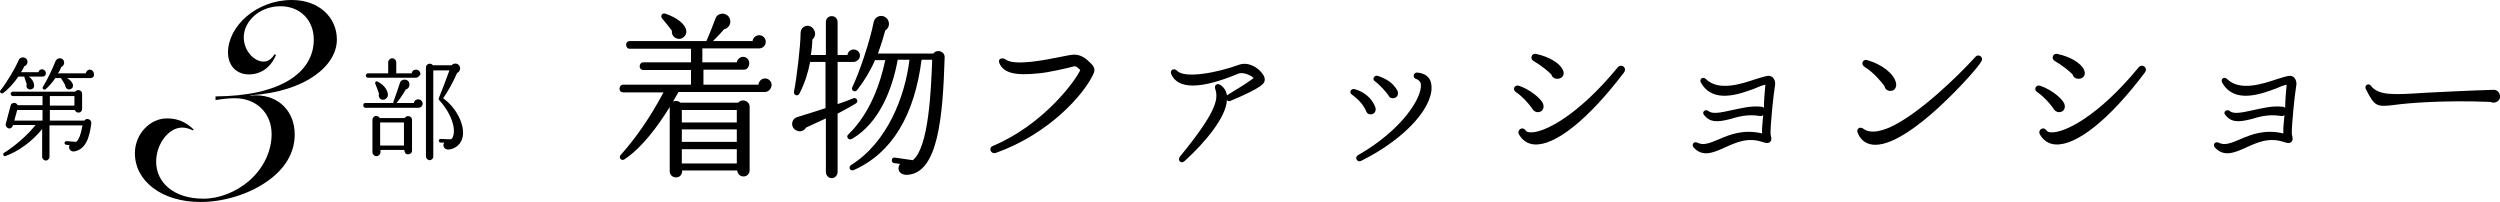 <?xml version="1.0" encoding="UTF-8"?> <svg xmlns="http://www.w3.org/2000/svg" xmlns:xlink="http://www.w3.org/1999/xlink" version="1.1" id="レイヤー_1" x="0px" y="0px" viewBox="0 0 682 55.1" style="enable-background:new 0 0 682 55.1;" xml:space="preserve"> <g> <g> <path d="M11.6,20.9H7.9c0.8,0.6,1.3,1.4,1.4,2.2c0.1,0.7-0.3,1.3-1.1,1.3c-0.7,0-1.2-0.7-0.9-1.4l-0.7-2.1H5 c-1,1.5-2.9,3.7-4.2,4.5c-0.5,0.3-1-0.3-0.7-0.7c1.8-2.3,3.9-5.8,5-8.3c0.5-1.2,2.4-0.9,2.4,0.5c0,0.6-0.4,1-0.9,1.2 c-0.2,0.5-0.5,1.1-0.9,1.6h4.8c0.1-0.5,0.5-0.8,1-0.8c0.5,0,1,0.5,1,1C12.6,20.5,12.1,20.9,11.6,20.9z M20.3,41.3 c-1.1,0.2-1.8-0.9-1.3-1.7l-0.9-0.1c-0.3,0-0.5-0.3-0.5-0.5c0-0.3,0.3-0.5,0.5-0.5l2.7,0.2c0.8-0.7,1.3-2.2,1.7-4.5h-9v8.6 c0,0.5-0.5,1-1,1s-1-0.5-1-1v-7.6c-2.9,3.6-6.7,6.2-10.1,7.4C1,42.7,0.6,42,1.1,41.7c3.4-2.1,6.9-5.4,8.6-7.6H3.6l-0.1,0.2 c-0.2,0.5-0.7,0.9-1.2,0.7c-0.5-0.2-0.9-0.7-0.7-1.3l1.3-4.9c0.2-0.9,1.6-1,1.9-0.1h6.8v-2.5H3.5c-0.3,0-0.6-0.3-0.6-0.6 S3.2,25,3.5,25h17c0.6-0.8,1.9-0.4,1.9,0.6v4.1c0,1.2-1.6,1.4-2,0.3h-6.8v2.9H23c0.6-0.9,2.1-0.3,1.9,0.8 C24.4,37.6,23.4,40.7,20.3,41.3z M3.9,32.9h7.7V30H4.7L3.9,32.9z M24.7,21.3h-6.4c0.9,0.5,1.5,1.2,1.6,1.9 c0.1,0.6-0.3,1.1-0.9,1.2c-0.6,0.1-1.2-0.5-1.2-1.1c-0.2-0.5-0.8-1.4-1-1.7c-0.1-0.1-0.1-0.2-0.1-0.3h-1.6c-0.8,1.2-1.9,2.4-2.6,3 c-0.5,0.4-1.1-0.1-0.8-0.6c1.4-2.3,2.6-4.9,3.4-6.9c0.2-0.5,0.6-0.9,1.2-0.9c0.7,0,1.2,0.5,1.2,1.2c0,0.5-0.3,1-0.8,1.2 c-0.2,0.6-0.5,1.2-0.9,1.7h7.6c0.1-0.5,0.5-1,1.1-1c0.6,0,1.1,0.5,1.1,1.1C25.8,20.8,25.3,21.3,24.7,21.3z M13.6,28.8h6.7v-2.6 h-6.7V28.8z"></path> <path d="M114.1,29.4H99.7c-0.4,0-0.6-0.3-0.6-0.7c0-0.4,0.2-0.6,0.6-0.6h7.6c0-0.1,0-0.2,0-0.3c0.5-1.3,1.4-3.9,1.8-5.2 c0.4-1.3,2.6-1.2,2.6,0.5c0,0.6-0.4,1.2-1,1.3c-0.8,1.5-2.1,3.2-2.5,3.7h4.7c0.1-0.6,0.5-1,1.2-1c0.6,0,1.2,0.5,1.2,1.2 C115.3,28.9,114.8,29.4,114.1,29.4z M113.4,21.2h-13c-0.4,0-0.6-0.3-0.6-0.6s0.3-0.6,0.6-0.6h5.5v-3c0-0.6,0.5-1.1,1.1-1.1 c0.6,0,1.1,0.5,1.1,1.1v3h4.2c0.1-0.6,0.5-1,1.2-1c0.6,0,1.2,0.5,1.2,1.2C114.5,20.7,114,21.2,113.4,21.2z M112.4,41.1 c0,0.6-0.5,1-1.1,1c-0.7,0-1-0.6-1-1.2h-6.5v0.6c0,0.6-0.5,1.1-1.1,1.1s-1.1-0.5-1.1-1.1v-8.8c0-1.1,1.4-1.5,2-0.5h6.8 c0.5-0.9,2-0.6,2,0.5V41.1z M104.3,27.2c-0.7-0.1-1.2-0.9-0.9-1.6c-0.2-0.7-0.8-2.2-1-2.7c-0.2-0.5,0.2-0.9,0.7-0.6 c1.9,1,2.9,2.7,2.7,3.9C105.6,26.8,105,27.3,104.3,27.2z M103.7,39.7h6.5v-6.3h-6.5V39.7z M122.4,40.8c-1.2,0.1-1.8-1.1-1.2-1.9 l-1,0c-0.3,0-0.5-0.3-0.5-0.5c0-0.3,0.2-0.5,0.5-0.5L123,38c0.3-0.2,0.5-0.4,0.5-0.6c0.9-1.8,0-6-3.6-10c-0.2-0.2-0.3-0.4-0.2-0.6 c0.7-1.7,2.2-5.6,2.9-7.6h-4.4v23.5c0,0.6-0.5,1-1,1s-1-0.5-1-1V18.4c0-1,1.3-1.4,1.9-0.6h5.1c0.6-0.7,1.8-0.6,2.2,0.3 c0.3,0.7,0,1.5-0.7,1.8c-0.9,2.1-2.4,4.9-3.8,6.9c3.6,2.6,6,7.3,5.3,10.6C125.8,39.3,124.3,40.6,122.4,40.8z"></path> </g> <g> <path d="M67.9,20.3c-3.3,0-5.7-2.3-5.7-6C62.2,7.2,69.9,0,79.6,0C87,0,91.9,4.7,91.9,10.8c0,7-8.3,14.2-23.6,15.2v0.1 c0.4,0,0.8-0.1,1.4-0.1c6.5,0,10.7,4.5,10.7,10.7c0,5-2.7,9.6-8,13.1c-4.7,3.2-11.4,5.3-17.7,5.3c-10.7,0-17.9-5.8-17.9-13.3 c0-5.3,4.2-9.5,8.7-9.5c2.9,0,5.1,0.9,7.3,3l-0.1,0.3c-1-0.5-2.1-0.8-3-0.8c-3.7,0-7.1,4.5-7.1,9.3c0,5.7,4.8,10.1,12.9,10.1 c4.3,0,8.9-1.8,12.5-4.9c4-3.5,6.1-8.2,6.1-12.7c0-5.7-4.1-9.8-10-9.8c-1.8,0-3.5,0.2-5.3,0.5v-1c17.7-0.1,26.8-6.5,26.8-15.5 c0-5.3-3.7-9.1-9.1-9.1c-5.7,0-10,4.1-10,8.5c0,3.6,2.8,6.6,5.4,6.6c1.2,0,2.2-0.7,3-2l0.4,0.2C73.8,18.5,71.1,20.3,67.9,20.3z"></path> </g> <g> <path d="M208.6,25.1h-23.5c-0.5,0.9-1,1.7-1.5,2.6c0.7-0.3,1.5-0.2,2,0.3h15.8c1-1.2,3.1-0.5,3.1,1.1v17.3c0,2.2-3.1,2.4-3.4,0.1 h-15c0,1-0.5,1.9-1.7,1.9c-0.9,0-1.7-0.7-1.7-1.7V29.2c-3.1,5-7.5,11.1-12.4,14.3c-0.8,0.5-1.6-0.5-1-1.2 c4.2-4.7,8.1-10.3,11.7-17.1H170c-0.6,0-1-0.4-1-1s0.4-1.1,1-1.1h18.5v-4h-13c-0.6,0-1-0.4-1-1c0-0.6,0.4-1.1,1-1.1h13v-3.7h-16.7 c-0.6,0-1-0.5-1-1.1s0.4-1,1-1h20.9c0.7-1.5,1.9-4.6,2.5-6.2c0.6-1.6,2.8-1.7,3.7-0.3c0.8,1.3,0.1,3-1.4,3.3c-1,1.2-2.3,2.5-3,3.2 h10.8c0.1-0.9,0.9-1.6,1.8-1.6c1,0,1.8,0.8,1.8,1.8s-0.8,1.8-1.8,1.8h-15.5v3.8h9.4c0.1-0.8,0.9-1.5,1.7-1.5c1,0,1.7,0.8,1.7,1.7 S203.9,19,203,19h-11.1v4.1h15c0.1-0.9,0.8-1.7,1.8-1.7c1,0,1.8,0.8,1.8,1.8C210.4,24.3,209.6,25.1,208.6,25.1z M185.5,10.6 c-1.3,0.1-2.4-0.9-2.2-2.2c-0.5-0.7-1.9-2.5-2.7-3.4c-0.5-0.6,0-1.5,0.8-1.3c3.4,1.1,5.6,3,5.8,4.6 C187.4,9.4,186.6,10.4,185.5,10.6z M186,33.4h15v-3.4h-15V33.4z M186,38.7h15v-3.4h-15V38.7z M186,44.6h15v-3.9h-15V44.6z"></path> <path d="M232.8,16.9h-4.3v11.5c1.6-0.5,3.1-1.1,4.3-1.6c0.9-0.3,1.5,0.9,0.7,1.4c-1.4,0.9-3.2,1.8-5,2.8v15.9 c0,0.9-0.7,1.7-1.6,1.7s-1.6-0.8-1.6-1.7V32.3c-2.2,1-4.3,2-5.4,2.5c-0.5,0.9-1.7,1.3-2.6,0.8c-1.7-0.7-1.6-3.2,0.3-3.7 c2-0.6,5.8-1.8,7.6-2.4V16.9H221c-0.5,2.7-1.4,5.7-2.9,8.6c-0.4,0.9-1.7,0.5-1.5-0.5c0.7-3.4,1.8-12.6,1.8-15.9 c0-2.2,2.5-2.7,3.5-1.2c0.7,1,0.6,2.1-0.3,2.9c0,1-0.1,2.4-0.4,4.2h4.1V6c0-0.9,0.7-1.6,1.6-1.6s1.6,0.7,1.6,1.6v9h2.7 c0.1-0.9,0.8-1.5,1.7-1.5c0.9,0,1.7,0.7,1.7,1.7C234.6,16.1,233.7,16.9,232.8,16.9z M247.3,47.7c-1.8,0-2.8-1.4-1.8-3l-1.6-0.2 c-0.4,0-0.7-0.5-0.6-0.9c0-0.4,0.4-0.7,0.9-0.6l4.8,0.7c4.4-3.4,5-19.4,5.3-27.4h-2.9c-1.9,14.9-7.9,25.4-18.5,30.1 c-1,0.4-1.6-0.8-0.7-1.4c9.8-6.1,14.7-18.6,15.9-28.7h-3.2c-1.5,8.2-5.1,17.3-12.5,21.6c-0.9,0.5-1.7-0.6-1-1.2 c6.1-5.9,8.8-14.2,10.1-20.3h-2.8c-1.2,2.8-3,5.8-4.9,8.2c-0.6,0.7-1.7,0.1-1.3-0.8c1.9-3.9,4.8-12.5,5.8-17.6 c0.4-2.2,3-2.4,3.9-0.8c0.6,1,0.3,2.3-0.7,2.9c-0.3,1.2-1,3.5-2,6.3h15.1c1-1.3,3.2-0.6,3.1,1.1C257.2,31.6,256,47.5,247.3,47.7z"></path> <path d="M271.7,41.7c-1.4,0.5-2.2-1.4-0.8-1.9c13.9-5.9,22.5-17.8,23.8-20.7c-0.4-0.3-1.1-1.2-1.7-1c-1.5,0.4-7,1.7-9.6,1.9 c-6.5,0.7-9.5-0.1-10.7-2.6c-0.7-1.4,0.7-1.8,1.6-1.2c2.5,1.9,11,0.1,15.1-0.7c1.9-0.4,3-0.6,3.6-0.6c2,0,3.3,1.1,4.6,2.4 c1.4,1.4,1.1,2.2,0.2,3.8C295.2,26.1,286.2,36.5,271.7,41.7z"></path> <path d="M335.7,27.5c-0.4,0.2-0.8,0.1-1-0.2c-0.2,4.7-6,11.6-11.5,16.6c-1,1-2.1-0.2-1.3-1.2c10.6-12.9,10.4-16,9.6-18.5 c-0.3-0.8,0.4-1.6,1.3-1.1c1.1,0.7,1.7,1.6,1.9,2.9c1.8-1.1,5.5-3.3,7.3-4.7c-0.9-0.9-3-1.7-4.2-1.2c-10.3,4.3-16.5,4.3-18.3,0.1 c-0.4-1.1,0.7-1.7,1.5-1c2,2.4,11.2,0.6,16.9-1.5c2.8-1,5.1,0.9,5.8,1.6c0.6,0.6,1.5,1.7,1.3,2.6C345,22.6,344.6,23.8,335.7,27.5z "></path> <path d="M373.9,31.2c-0.7,0-1.2-0.5-1.3-1.1c-0.6-1.2-1.5-2.6-3.8-4.3c-0.9-0.6-0.2-1.7,0.7-1.5c3.8,1.1,5.2,3.6,5.7,5 C375.5,30.2,375,31.2,373.9,31.2z M371.3,43.9c-1.1,0.5-1.9-1-0.8-1.6c11.8-6.7,17.6-15.7,17.1-19.4c-0.1-0.7-0.7-1.1-1.1-1.3 c-1.2-0.2-1.1-1.9,0.2-1.8c2,0.2,3.4,1.2,3.7,2.9C391.6,28.3,384.3,37.4,371.3,43.9z M380,26.8c-0.6,0-1.1-0.3-1.3-0.9 c-0.6-0.8-2.2-2.7-3.6-3.7c-0.9-0.6-0.2-1.8,0.8-1.5c2.5,0.9,4.1,1.9,5.3,4C381.7,25.7,381.1,26.8,380,26.8z"></path> <path d="M419.5,30.6c-0.7,0-1.3-0.5-1.6-1.1c-1-1.4-2.6-3.2-4.4-4.4c-1-0.7-0.3-2.1,0.9-1.7c2.9,1,5.8,3.3,6.5,4.8 C421.4,29.3,420.9,30.6,419.5,30.6z M418.6,39.4c-1.8-0.1-3.3-1.1-4.2-2.7c-0.7-1.2,0.9-2.4,1.8-1.1c0.2,0.3,0.6,0.5,1.3,0.5 c3.5,0.2,12.8-4.3,23.8-17.7c1-1.2,2.7,0.1,1.7,1.4C433.3,32.6,424.2,39.8,418.6,39.4z M424.8,21.5c-0.7,0-1.4-0.4-1.6-1.2 c-0.8-0.8-2.4-2.2-4.9-3.7c-1-0.6-0.5-2.1,0.7-1.9c3.8,0.8,6.4,2.6,7.2,4.1C427.1,20.2,426.3,21.5,424.8,21.5z"></path> <path d="M483,36.2c0,0.3,0,0.5,0.1,0.8c0.1,0.5,0.3,1.2-0.2,1.7c-0.5,0.5-1.2,0.3-1.9,0.1c-4.2-1.5-7.5,0.1-10.6,1.5 c-3.1,1.4-6,2.6-8.4-0.1c-0.6-0.7,0-1.7,1-1.3c1.7,0.9,3.5,0.1,5.9-0.9c3-1.3,6.7-2.8,11.8-1.6c-0.1-1.7,0.2-3.3,0.3-5 c-0.4,0.3-0.6,0.3-1.2,0.2c-3.3-0.5-5.8,0.3-7.9,0.9c-3.8,1-5.6,0.7-7-1.1c-0.8-0.8,0.3-1.8,1.2-1.1c1,0.9,3.4,0.4,6.1-0.2 c2.5-0.5,5.3-1.3,8.1-1c0.3,0,0.5,0,0.9,0.3c0-2.1,0.2-4.2,0.4-6.3c-1,0.2-1.9,0.6-2.8,1c-4.5,1.7-11.6,4.2-14.8-1.6 c-0.5-0.9,0.5-1.7,1.3-1c3.5,3.5,9.7,1.4,13.6,0.1c1.4-0.4,2.5-0.8,3.3-0.9c0.6-0.1,1.1,0.1,1.5,0.5c0.5,0.6,0.7,1.4,0.5,2.3 C483.8,25.7,483,33.8,483,36.2z"></path> <path d="M529.1,29.1c-5.2,4.8-12.4,10.4-17.5,10.4c-2.3,0-3.9-1.1-4.8-3.2c-0.5-1.1,0.5-1.9,1.5-1.2c1.7,1.3,4.2,0.9,7.1-0.3 c7.9-3.5,18.8-14.1,23.5-19.3c0.8-0.9,2.2,0,1.7,1.1C539.8,18.2,534.5,24.1,529.1,29.1z M515.7,24.8c-0.8,0-1.5-0.5-1.6-1.3 c-0.9-1.2-2.8-3.6-5.5-5.3c-1.1-0.7-0.4-2.2,0.8-1.8c4.1,1.2,7.2,3.7,7.8,6.1C517.5,23.6,517,24.8,515.7,24.8z"></path> <path d="M561.7,30.6c-0.7,0-1.3-0.5-1.6-1.1c-1-1.4-2.6-3.2-4.4-4.4c-1-0.7-0.3-2.1,0.9-1.7c2.9,1,5.8,3.3,6.5,4.8 C563.6,29.3,563.1,30.6,561.7,30.6z M560.7,39.4c-1.8-0.1-3.3-1.1-4.2-2.7c-0.7-1.2,0.9-2.4,1.8-1.1c0.2,0.3,0.6,0.5,1.3,0.5 c3.5,0.2,12.8-4.3,23.8-17.7c1-1.2,2.7,0.1,1.7,1.4C575.5,32.6,566.4,39.8,560.7,39.4z M567,21.5c-0.7,0-1.4-0.4-1.6-1.2 c-0.8-0.8-2.4-2.2-4.9-3.7c-1-0.6-0.5-2.1,0.7-1.9c3.8,0.8,6.4,2.6,7.2,4.1C569.2,20.2,568.5,21.5,567,21.5z"></path> <path d="M625.2,36.2c0,0.3,0,0.5,0.1,0.8c0.1,0.5,0.3,1.2-0.2,1.7c-0.5,0.5-1.2,0.3-1.9,0.1c-4.2-1.5-7.5,0.1-10.6,1.5 c-3.1,1.4-6,2.6-8.4-0.1c-0.6-0.7,0-1.7,1-1.3c1.7,0.9,3.5,0.1,5.9-0.9c3-1.3,6.7-2.8,11.8-1.6c-0.1-1.7,0.2-3.3,0.3-5 c-0.4,0.3-0.6,0.3-1.2,0.2c-3.3-0.5-5.8,0.3-7.9,0.9c-3.8,1-5.6,0.7-7-1.1c-0.8-0.8,0.3-1.8,1.2-1.1c1,0.9,3.4,0.4,6.1-0.2 c2.5-0.5,5.3-1.3,8.1-1c0.3,0,0.5,0,0.9,0.3c0-2.1,0.2-4.2,0.4-6.3c-1,0.2-1.9,0.6-2.8,1c-4.5,1.7-11.6,4.2-14.8-1.6 c-0.5-0.9,0.5-1.7,1.3-1c3.5,3.5,9.7,1.4,13.6,0.1c1.4-0.4,2.5-0.8,3.3-0.9c0.6-0.1,1.1,0.1,1.5,0.5c0.5,0.6,0.7,1.4,0.5,2.3 C626,25.7,625.2,33.8,625.2,36.2z"></path> <path d="M679.4,27.8c-12.8-0.5-22.4,0.3-26,0.8c-5.3,0.7-5.6,0.3-8-4.3c-0.5-1,0.7-1.7,1.3-1c2.1,2.8,6,2.6,15,2 c4.3-0.2,11.4-0.6,18.6-0.8c0.9,0,1.6,0.7,1.7,1.6C682.2,27.6,680.5,28.4,679.4,27.8z"></path> </g> </g> </svg> 